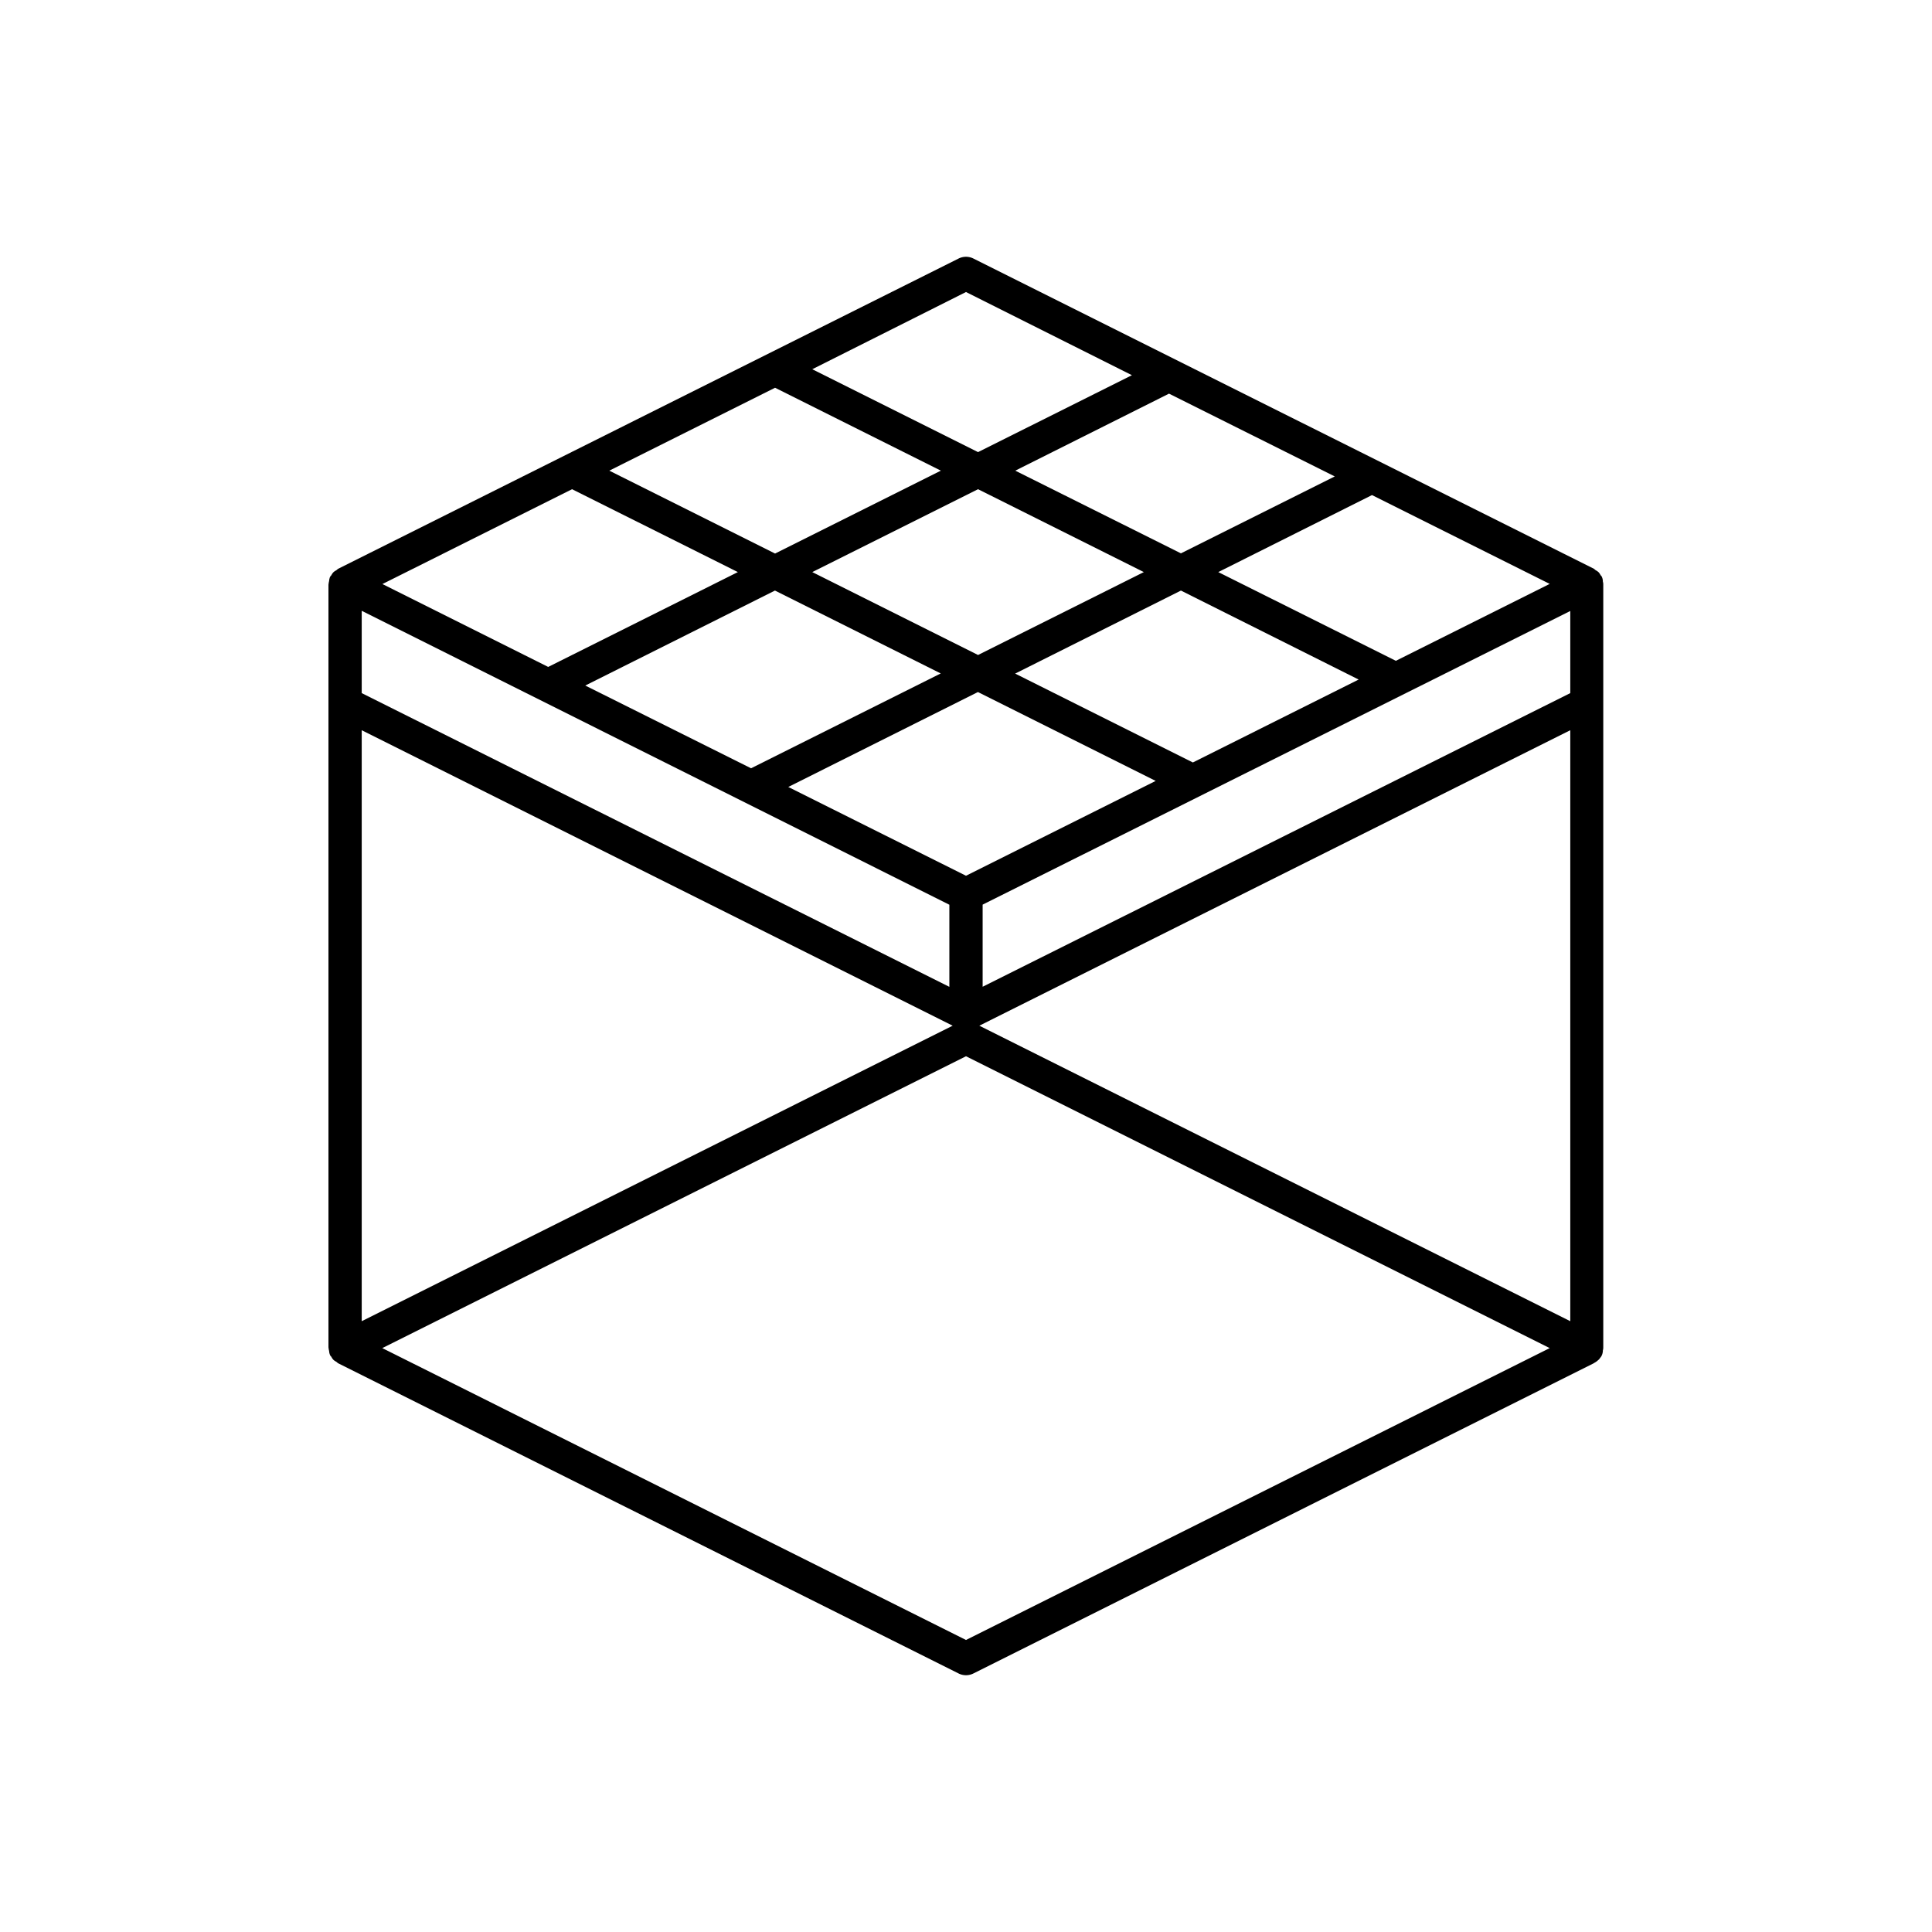 <svg id="Capa_1" data-name="Capa 1" xmlns="http://www.w3.org/2000/svg" viewBox="0 0 800 800"><path d="M400,693.67a6.87,6.87,0,0,1-3.08-.73L140,564.49a5.2,5.2,0,0,1-.44-.35l-.23-.21-.27-.15a6.39,6.39,0,0,1-.89-.61l-.25-.25a6.24,6.24,0,0,1-.59-.86l-.15-.27-.2-.23c-.08-.08-.15-.17-.23-.26a1,1,0,0,0-.09-.22l-.14-.36a6,6,0,0,1-.23-1.08l0-.19-.05-.19a6.89,6.89,0,0,1-.18-1,2.94,2.94,0,0,0-.05-.35V242.1a3.27,3.27,0,0,0,.05-.35,6.89,6.89,0,0,1,.18-1l.05-.19,0-.19a6.7,6.7,0,0,1,.23-1.08v0c0-.11.08-.23.13-.34a1.28,1.28,0,0,0,.09-.22c.08-.09.15-.18.23-.26l.2-.23.15-.27a5.6,5.6,0,0,1,.59-.85,3.07,3.07,0,0,1,.25-.26,5.7,5.7,0,0,1,.88-.6l.27-.15.23-.21.44-.36L396.92,107.06a6.86,6.86,0,0,1,6.16,0L660,235.51c.15.12.31.24.45.37l.23.2.27.15a7.34,7.34,0,0,1,.86.6,3.19,3.19,0,0,1,.26.26,6.24,6.24,0,0,1,.59.86l.15.26.21.23c.07.09.15.17.22.27a1,1,0,0,0,.09.21c0,.12.1.24.14.37a5.7,5.7,0,0,1,.23,1.07l0,.19,0,.19a6.89,6.89,0,0,1,.18,1,2.94,2.94,0,0,0,0,.35V557.9a3.27,3.27,0,0,0,0,.35,6.89,6.89,0,0,1-.18,1l0,.19,0,.19a6.82,6.82,0,0,1-.23,1.09l-.14.35a2.56,2.56,0,0,0-.16.4,7.91,7.91,0,0,1-.54.75l-.1.11c-.12.16-.22.32-.33.48h0l-.09.1c-.15.12-.28.22-.4.33a6.64,6.64,0,0,1-1.38,1,4,4,0,0,0-.43.28L403.08,692.94A6.87,6.87,0,0,1,400,693.67ZM158.3,558.22,400,679.08,641.7,558.22,400,437.37Zm247.22-133.5,244.7,122.36V302.37ZM149.78,547.08l244.7-122.36L149.78,302.37ZM406.89,374.59v34L650.22,287v-34ZM149.78,287,393.11,408.63v-34L149.78,252.92Zm176.63,38.87L400,362.63l78.54-39.27-73.6-36.8Zm-84.06-42L311,318.13l78.54-39.27-68.65-34.32Zm178-4.95,73.59,36.8,68.65-34.33L489,244.54Zm-262-37.08,68.64,34.32,78.54-39.27-68.65-34.32Zm346.11-4.95L578,273.63l63.7-31.85L568.11,205Zm-168.11,0,68.64,34.33,68.65-34.33-68.65-34.32Zm84.05-42L489,229.13l63.7-31.85L484.06,163Zm-168.11,0,68.65,34.32,68.65-34.32-68.65-34.33Zm84.06-42,68.64,34.32,63.71-31.85L400,120.92Z"/></svg>